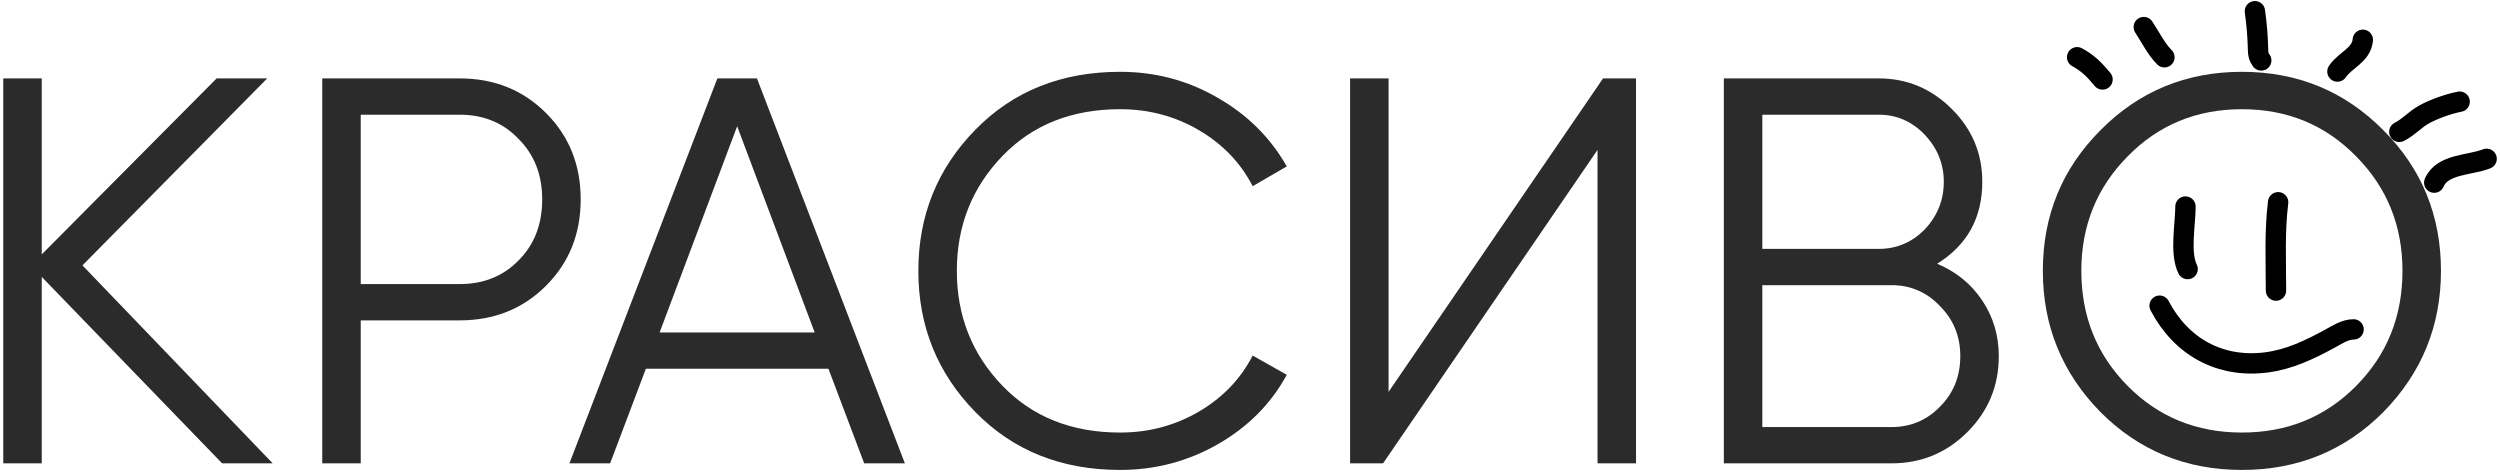 <?xml version="1.0" encoding="UTF-8"?> <svg xmlns="http://www.w3.org/2000/svg" width="491" height="93" viewBox="0 0 491 93" fill="none"> <path d="M421.04 5.32C422.337 7.265 423.432 9.582 425.092 11.243" stroke="black" stroke-width="4" stroke-linecap="round"></path> <path d="M442.861 2.203C443.23 4.743 443.421 7.292 443.485 9.857C443.506 10.704 443.612 11.204 444.108 11.866" stroke="black" stroke-width="4" stroke-linecap="round"></path> <path d="M16.192 52.12L53.56 91H43.624L8.2 54.388V91H0.64V15.4H8.2V49.96L42.544 15.4H52.48L16.192 52.12Z" fill="#2B2B2B"></path> <path d="M63.288 15.4H90.288C97.056 15.4 102.708 17.668 107.244 22.204C111.78 26.74 114.048 32.392 114.048 39.16C114.048 45.928 111.78 51.58 107.244 56.116C102.708 60.652 97.056 62.92 90.288 62.92H70.848V91H63.288V15.4ZM70.848 55.792H90.288C94.968 55.792 98.82 54.244 101.844 51.148C104.94 48.052 106.488 44.056 106.488 39.16C106.488 34.336 104.94 30.376 101.844 27.28C98.82 24.112 94.968 22.528 90.288 22.528H70.848V55.792Z" fill="#2B2B2B"></path> <path d="M177.717 91H169.725L162.705 72.424H126.849L119.829 91H111.837L140.889 15.4H148.665L177.717 91ZM144.777 24.796L129.549 65.296H160.005L144.777 24.796Z" fill="#2B2B2B"></path> <path d="M219.999 92.296C208.479 92.296 199.011 88.516 191.595 80.956C184.107 73.324 180.363 64.072 180.363 53.2C180.363 42.328 184.107 33.076 191.595 25.444C199.011 17.884 208.479 14.104 219.999 14.104C226.911 14.104 233.283 15.796 239.115 19.18C244.947 22.492 249.483 26.992 252.723 32.68L246.027 36.568C243.651 31.96 240.123 28.288 235.443 25.552C230.763 22.816 225.615 21.448 219.999 21.448C210.495 21.448 202.791 24.508 196.887 30.628C190.911 36.82 187.923 44.344 187.923 53.2C187.923 62.056 190.911 69.58 196.887 75.772C202.791 81.892 210.495 84.952 219.999 84.952C225.615 84.952 230.763 83.584 235.443 80.848C240.123 78.112 243.651 74.44 246.027 69.832L252.723 73.612C249.627 79.3 245.127 83.836 239.223 87.22C233.319 90.604 226.911 92.296 219.999 92.296Z" fill="#2B2B2B"></path> <path d="M321.315 91H313.755V29.44L271.635 91H265.155V15.4H272.715V76.96L314.835 15.4H321.315V91Z" fill="#2B2B2B"></path> <path d="M380.466 51.796C384.21 53.38 387.162 55.792 389.322 59.032C391.482 62.272 392.562 65.908 392.562 69.94C392.562 75.772 390.51 80.74 386.406 84.844C382.302 88.948 377.334 91 371.502 91H338.562V15.4H369.018C374.562 15.4 379.35 17.416 383.382 21.448C387.342 25.408 389.322 30.16 389.322 35.704C389.322 42.76 386.37 48.124 380.466 51.796ZM369.018 22.528H346.122V48.88H369.018C372.474 48.88 375.462 47.62 377.982 45.1C380.502 42.436 381.762 39.304 381.762 35.704C381.762 32.176 380.502 29.08 377.982 26.416C375.462 23.824 372.474 22.528 369.018 22.528ZM346.122 83.872H371.502C375.246 83.872 378.414 82.54 381.006 79.876C383.67 77.212 385.002 73.9 385.002 69.94C385.002 66.052 383.67 62.776 381.006 60.112C378.414 57.376 375.246 56.008 371.502 56.008H346.122V83.872Z" fill="#2B2B2B"></path> <path d="M468.066 80.956C460.506 88.516 451.254 92.296 440.31 92.296C429.366 92.296 420.114 88.516 412.554 80.956C404.994 73.252 401.214 64 401.214 53.2C401.214 42.328 404.994 33.112 412.554 25.552C420.114 17.92 429.366 14.104 440.31 14.104C451.254 14.104 460.506 17.92 468.066 25.552C475.626 33.112 479.406 42.328 479.406 53.2C479.406 64 475.626 73.252 468.066 80.956ZM408.774 53.2C408.774 62.128 411.798 69.652 417.846 75.772C423.894 81.892 431.382 84.952 440.31 84.952C449.238 84.952 456.726 81.892 462.774 75.772C468.822 69.652 471.846 62.128 471.846 53.2C471.846 44.344 468.822 36.856 462.774 30.736C456.726 24.544 449.238 21.448 440.31 21.448C431.382 21.448 423.894 24.544 417.846 30.736C411.798 36.856 408.774 44.344 408.774 53.2Z" fill="#2B2B2B"></path> <path d="M429.226 40.567C429.226 44.001 428.087 49.717 429.649 52.842" stroke="black" stroke-width="4" stroke-linecap="round"></path> <path d="M447.426 39.721C446.709 45.459 447.003 51.3 447.003 57.074" stroke="black" stroke-width="4" stroke-linecap="round"></path> <path d="M424.146 60.037C428.386 68.13 436.003 72.33 445.074 71.183C449.615 70.609 453.521 68.717 457.49 66.574C458.949 65.786 460.531 64.693 462.24 64.693" stroke="black" stroke-width="4" stroke-linecap="round"></path> <path d="M407.948 11.243C410.165 12.437 411.416 13.783 412.936 15.607" stroke="black" stroke-width="4" stroke-linecap="round"></path> <path d="M464.058 7.814C463.806 10.84 460.586 11.775 459.07 14.048" stroke="black" stroke-width="4" stroke-linecap="round"></path> <path d="M483.073 19.971C480.829 20.42 478.114 21.372 476.111 22.465C474.335 23.434 473.085 24.965 471.228 25.894" stroke="black" stroke-width="4" stroke-linecap="round"></path> <path d="M488.373 31.193C485.076 32.512 479.683 32.143 478.086 35.869" stroke="black" stroke-width="4" stroke-linecap="round"></path> </svg> 